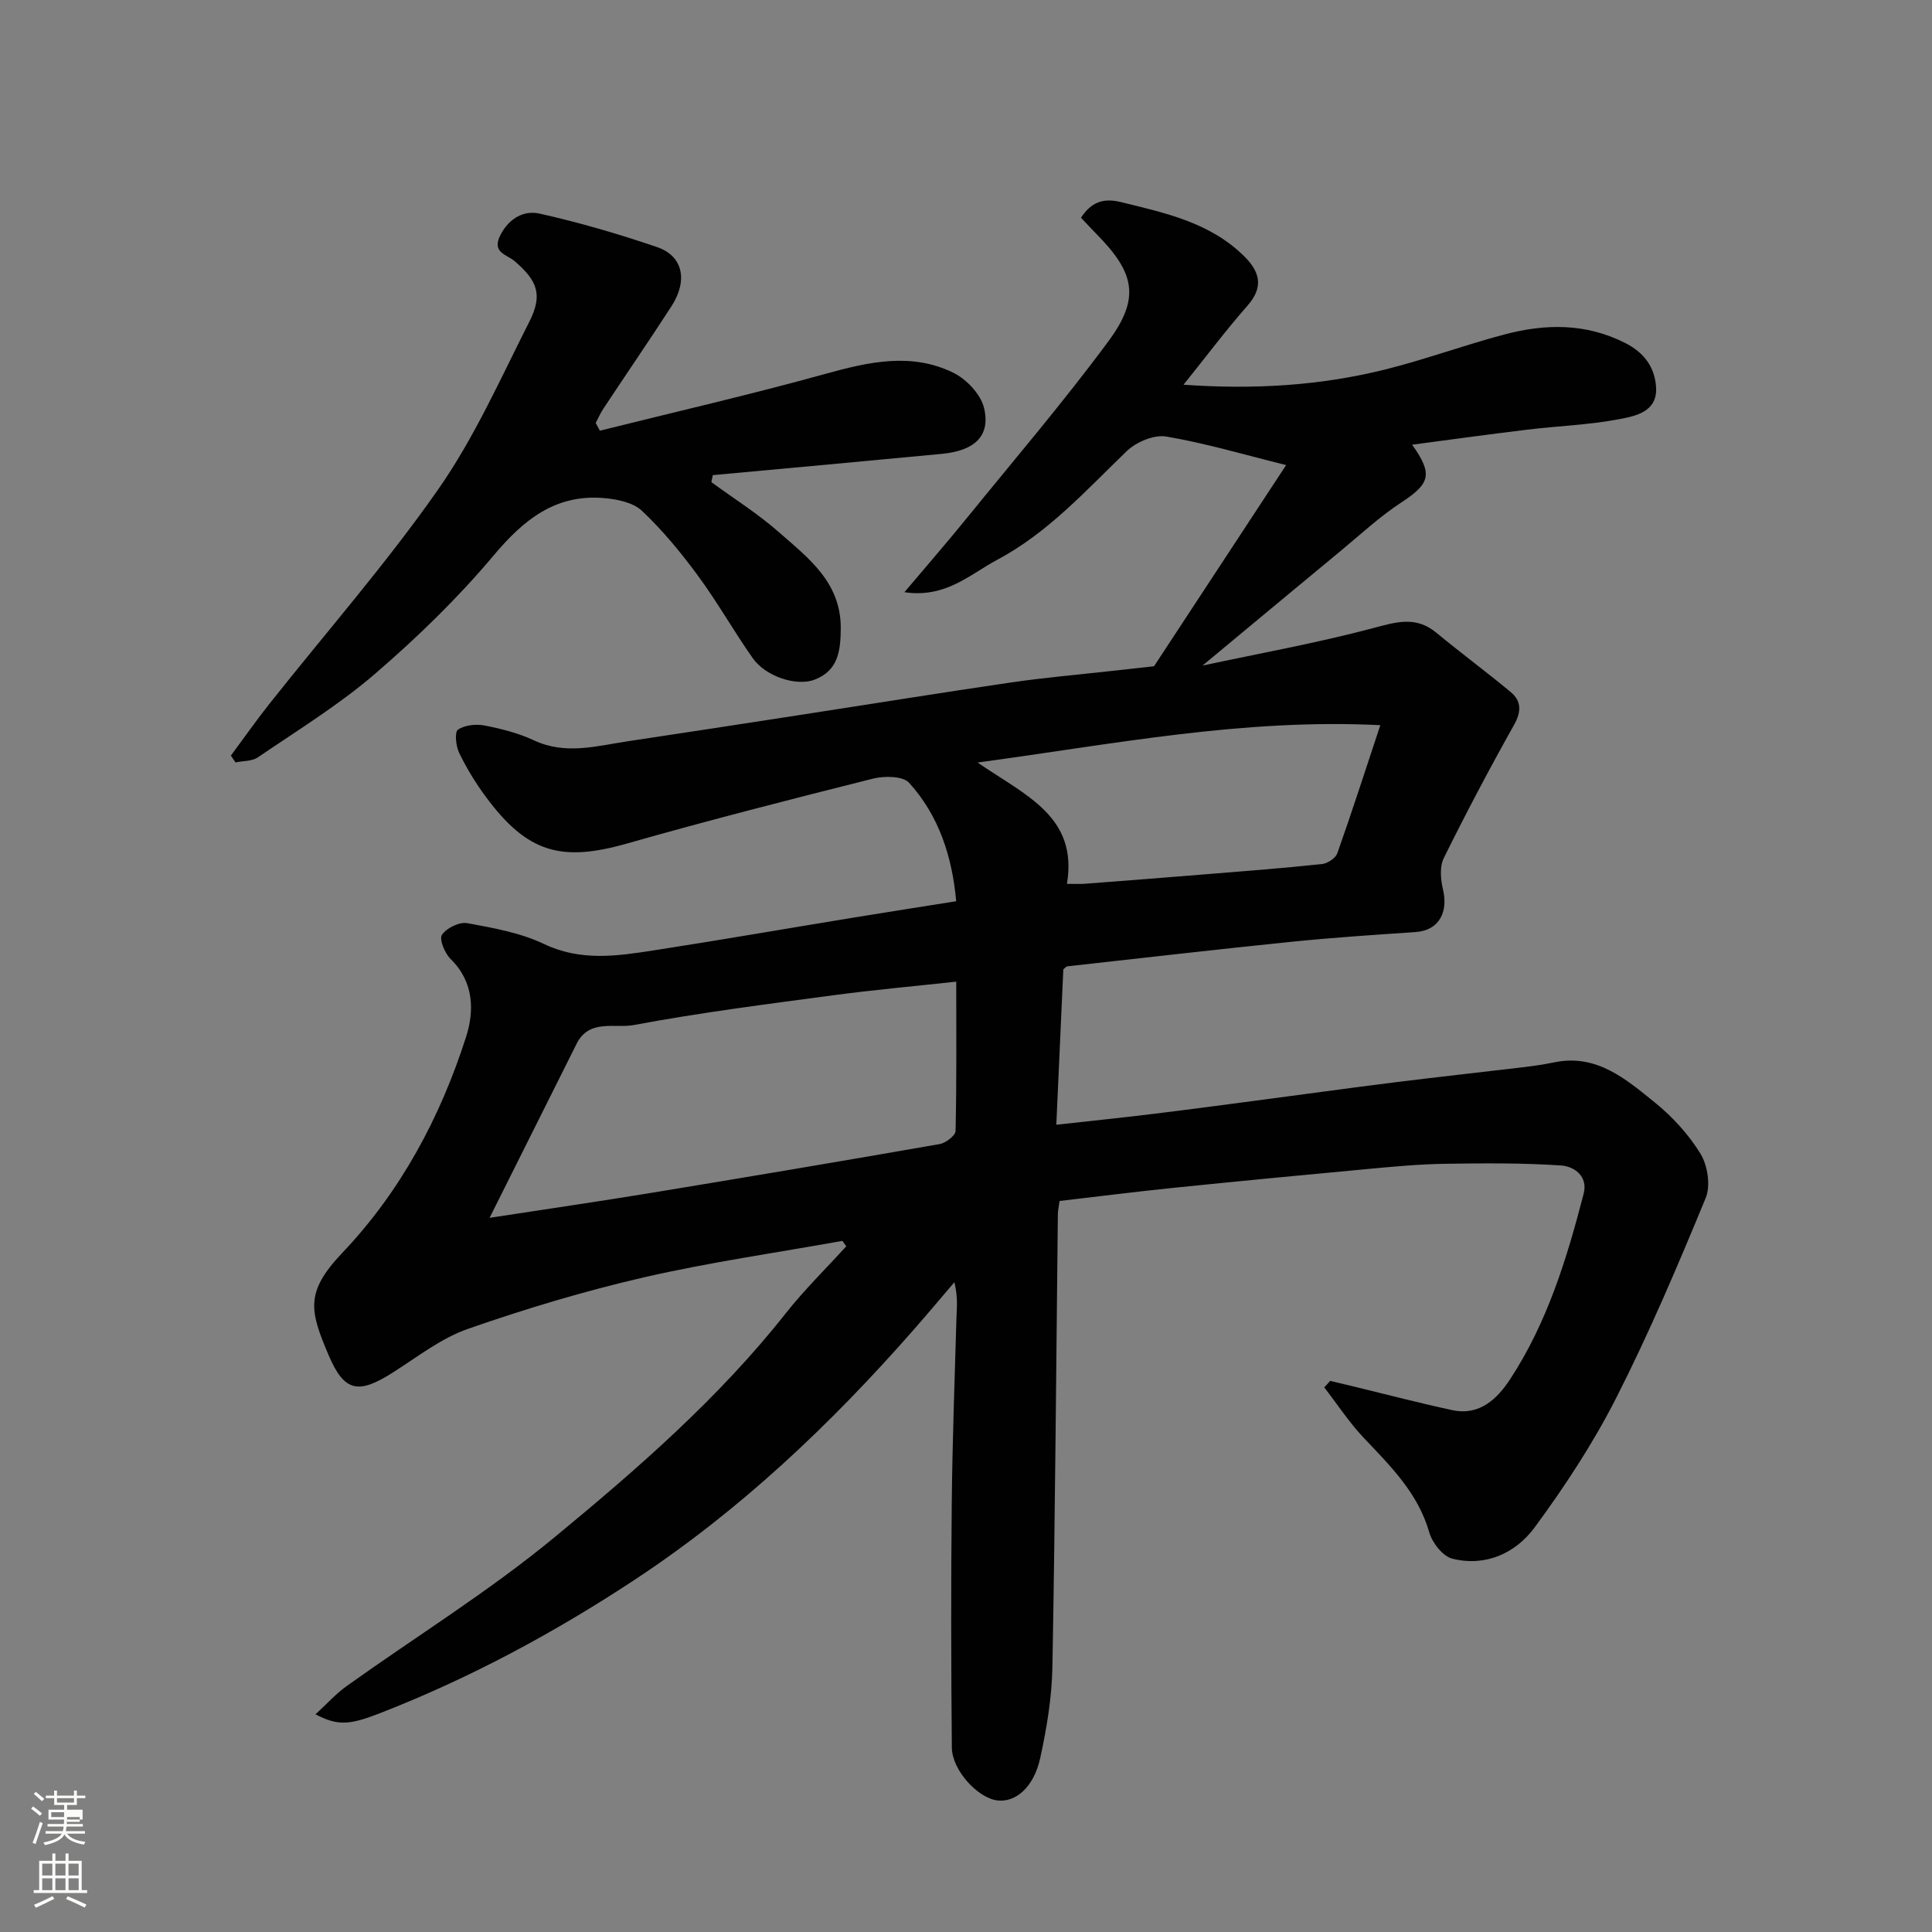 <svg enable-background="new 0 0 400 400" viewBox="0 0 400 400" xmlns="http://www.w3.org/2000/svg"><rect x="0" y="0" width="400" height="400" fill="#808080" stroke="none"/><path d="m6.44 374.46.42-.45c.65.47 1.27.95 1.85 1.44l-.45.49c-.65-.56-1.25-1.06-1.82-1.48m.93 7.33-.63-.26c.55-1.36 1.05-2.8 1.52-4.33.19.1.38.19.59.27-.46 1.29-.95 2.73-1.48 4.32m-.38-10.38.44-.42c.43.34 1.01.82 1.74 1.44l-.49.49c-.53-.51-1.09-1.01-1.69-1.51m2.5.35h1.72v-1.04h.59v1.04h3.52v-1.04h.59v1.04h1.75v.53h-1.75v1.42h-2.03v.97h3.22v2.03h-3.24c0 .35-.01.66-.03.93h3.32v.53h-3.37c-.03.27-.08.58-.15.94h3.96v.53h-3.71c.67.92 1.93 1.48 3.79 1.68-.13.24-.23.44-.29.59-2.13-.38-3.48-1.08-4.04-2.12-.43.97-1.77 1.72-4.03 2.23-.09-.19-.2-.37-.33-.55 2.1-.42 3.37-1.03 3.81-1.83h-3.36v-.53h3.58c.08-.29.13-.61.16-.94h-3.33v-.53h3.39c.02-.27.04-.58.04-.93h-3.23v-2.03h3.25v-.97h-2.07v-1.42h-1.73zm1.12 3.44v1h2.65c.01-.3.02-.44.01-.4v-.25-.35zm1.19-2h3.52v-.91h-3.52zm4.71 3h-2.63v.59c0 .15-.01.28-.01.4h2.64v-1.99z" fill="#fbfcfa"/><path d="m13.56 383.74h.63v1.52h2.72v6.07h1.13v.6h-11.06v-.6h1.13v-6.07h2.73v-1.52h.63v1.52h2.1v-1.52zm-2.69 8.83.38.56c-1.24.63-2.53 1.25-3.85 1.85-.1-.21-.21-.42-.34-.63 1.36-.55 2.63-1.15 3.81-1.78m-2.13-4.27h2.1v-2.45h-2.1zm0 3.04h2.1v-2.46h-2.1zm2.72-3.04h2.1v-2.45h-2.1zm0 3.04h2.1v-2.46h-2.1zm6.07 3.6c-1.41-.71-2.7-1.3-3.86-1.78l.35-.56c1.45.62 2.75 1.19 3.88 1.72zm-1.25-9.09h-2.1v2.45h2.1zm-2.09 5.49h2.1v-2.46h-2.1z" fill="#fbfcfa"/><g fill="#010101"><path d="m275.4 285.89c1.65.4 3.31.79 4.96 1.19 6.78 1.64 13.54 3.42 20.36 4.88 5.62 1.2 9.29-2.37 11.93-6.4 7.69-11.72 11.76-24.99 15.23-38.43.95-3.67-2.05-5.65-4.65-5.83-7.99-.54-16.04-.47-24.06-.35-5.27.08-10.54.57-15.8 1.06-13.57 1.26-27.14 2.56-40.7 3.95-7.79.8-15.55 1.79-23.3 2.69-.18 1.34-.34 1.98-.35 2.63-.35 31.27-.56 62.53-1.13 93.8-.11 6.33-1.17 12.73-2.53 18.93-1.34 6.08-5.15 9.26-8.95 8.74-4.02-.55-9.29-6.25-9.34-10.92-.16-16.86-.19-33.72-.02-50.58.13-12.77.6-25.54.97-38.3.06-2.1.36-4.18-.42-7.49-2.84 3.33-5.65 6.68-8.54 9.97-17.15 19.53-35.89 37.3-57.68 51.66-16.66 10.98-34.15 20.39-52.77 27.63-6.29 2.45-8.7 2.61-13.29.21 2.3-2.1 4.2-4.24 6.47-5.86 14.34-10.25 29.43-19.58 42.99-30.77 17.16-14.15 34.02-28.81 47.94-46.44 3.84-4.86 8.31-9.23 12.49-13.83-.27-.37-.53-.75-.8-1.12-13.71 2.47-27.53 4.43-41.08 7.55-12.32 2.84-24.51 6.5-36.45 10.67-5.56 1.94-10.48 5.82-15.55 9.04-7.08 4.5-10.03 4.09-13.29-3.59-3.92-9.23-4.92-13.03 2.85-21.21 12.09-12.73 20.27-28.04 25.6-44.67 1.72-5.35 1.67-11.4-3.19-16.14-1.21-1.18-2.41-4.11-1.8-5.02.95-1.41 3.62-2.71 5.26-2.41 5.39.99 11 1.99 15.89 4.32 7.58 3.61 15.08 2.5 22.68 1.32 13.87-2.15 27.7-4.55 41.56-6.82 6.92-1.13 13.84-2.21 21.08-3.36-.84-9.28-3.58-17.71-9.75-24.52-1.29-1.42-5.11-1.45-7.45-.87-17.03 4.28-34.06 8.63-50.95 13.44-13.64 3.89-20.66 1.92-29.23-9.66-2.11-2.84-3.98-5.92-5.52-9.09-.69-1.41-.98-4.32-.25-4.82 1.4-.97 3.74-1.2 5.52-.86 3.49.68 7.04 1.59 10.25 3.09 6.51 3.03 12.89 1.15 19.33.18 12.12-1.82 24.23-3.68 36.34-5.55 14.37-2.21 28.72-4.54 43.11-6.64 6.81-1 13.69-1.59 20.53-2.35 3.42-.38 6.84-.75 9.03-1 9.47-14.43 18.52-28.21 27.35-41.65-8.76-2.17-16.71-4.54-24.83-5.91-2.52-.43-6.2 1.13-8.16 3.01-8.44 8.13-16.31 16.92-26.83 22.51-5.64 3-10.62 7.97-19.21 6.71 4.67-5.53 8.92-10.42 13.01-15.46 9.82-12.09 19.95-23.95 29.2-36.46 6.63-8.96 5.53-14.17-2.44-22.23-1.04-1.05-2.04-2.15-3.21-3.39 2.07-3.14 4.51-4.15 8.22-3.24 9.21 2.26 18.51 4.22 25.59 11.25 3.17 3.15 4.09 6.3.69 10.17-4.51 5.12-8.61 10.6-13.27 16.4 14.51 1.03 28.24.21 41.7-3.14 8.35-2.08 16.47-5.08 24.8-7.28 8.43-2.22 16.78-2.35 24.93 1.78 3.97 2.01 6.12 5.03 6.4 9.11.35 5.13-4.23 6.02-7.66 6.67-6.26 1.19-12.69 1.4-19.04 2.17-7.88.95-15.75 2.05-23.81 3.11 4.38 6.12 3.72 8.06-2.24 11.96-4.5 2.95-8.49 6.68-12.66 10.12-9.31 7.69-18.58 15.42-28.49 23.65 11.9-2.55 23.74-4.68 35.33-7.76 4.79-1.27 8.83-2.55 13.07.95 5.05 4.18 10.33 8.08 15.37 12.26 2.29 1.9 2.27 4.08.71 6.86-5.08 9.06-9.94 18.25-14.54 27.57-.88 1.79-.64 4.46-.14 6.55 1.03 4.34-.59 8.4-5.75 8.75-8.53.57-17.07 1.14-25.57 2-15.5 1.58-30.98 3.37-46.47 5.09-.25.03-.48.35-.83.63-.47 10.47-.95 21.02-1.45 32.17 7.06-.79 13.48-1.45 19.88-2.23 6.99-.85 13.96-1.78 20.94-2.7 9.73-1.28 19.46-2.63 29.2-3.85 8.95-1.12 17.92-2.09 26.87-3.16 2.11-.25 4.21-.58 6.29-1 8.71-1.76 14.75 3.49 20.69 8.29 3.68 2.97 7.06 6.66 9.51 10.67 1.48 2.43 2.11 6.6 1.07 9.13-5.76 13.96-11.67 27.9-18.51 41.36-4.78 9.41-10.65 18.36-16.92 26.87-3.91 5.3-10.13 8.18-17.02 6.46-1.98-.49-4.17-3.29-4.79-5.46-2.34-8.15-8.03-13.72-13.57-19.57-3.02-3.2-5.46-6.94-8.17-10.44.42-.42.82-.89 1.23-1.35zm-77.42-82.65c-8.32.91-16.96 1.68-25.55 2.83-13.76 1.84-27.55 3.59-41.18 6.15-3.93.74-9.27-1.33-11.87 3.88-5.88 11.74-11.74 23.49-18.02 36.04 11.84-1.82 22.62-3.39 33.36-5.15 19.95-3.28 39.89-6.64 59.81-10.12 1.27-.22 3.29-1.76 3.31-2.72.23-10.2.14-20.42.14-30.91zm4.42-45.37c9.91 6.84 20.82 11.15 18.5 25.12 1.68 0 2.66.06 3.62-.01 8.53-.65 17.07-1.31 25.6-2.01 7.87-.64 15.74-1.24 23.59-2.08 1.16-.12 2.81-1.22 3.17-2.24 3.03-8.56 5.81-17.2 8.9-26.51-28.44-1.42-55.24 3.94-83.38 7.73z"/><path d="m124.2 89.17c15.59-3.89 31.27-7.49 46.75-11.78 8.95-2.48 17.77-4.47 26.44-.21 2.72 1.34 5.66 4.45 6.34 7.26 1.4 5.78-1.89 8.88-8.76 9.53-15.79 1.51-31.59 2.94-47.39 4.4-.1.48-.2.97-.3 1.45 4.66 3.41 9.6 6.51 13.92 10.31 6.13 5.38 12.96 10.43 12.87 20.04-.04 4.62-.54 8.66-5.4 10.54-3.74 1.45-10.13-.63-12.82-4.44-3.94-5.6-7.31-11.6-11.37-17.11-3.5-4.75-7.3-9.38-11.58-13.41-1.87-1.76-5.25-2.42-8.02-2.64-9.94-.78-16.47 4.5-22.66 11.87-7.41 8.82-15.79 16.96-24.53 24.49-7.51 6.47-16.08 11.72-24.3 17.33-1.21.83-3.07.72-4.63 1.05-.32-.47-.64-.94-.96-1.41 2.64-3.56 5.19-7.19 7.94-10.67 11.7-14.77 24.17-28.99 34.95-44.4 7.52-10.74 12.94-22.99 18.9-34.76 2.82-5.56 1.7-8.48-3.05-12.55-1.65-1.42-4.88-1.74-2.87-5.52 1.86-3.51 4.94-5.01 8.03-4.32 8.23 1.84 16.38 4.22 24.37 6.95 5.34 1.83 6.39 6.9 2.96 12.22-4.61 7.12-9.41 14.12-14.09 21.19-.62.94-1.08 1.99-1.61 2.99.3.52.59 1.06.87 1.6z"/></g></svg>